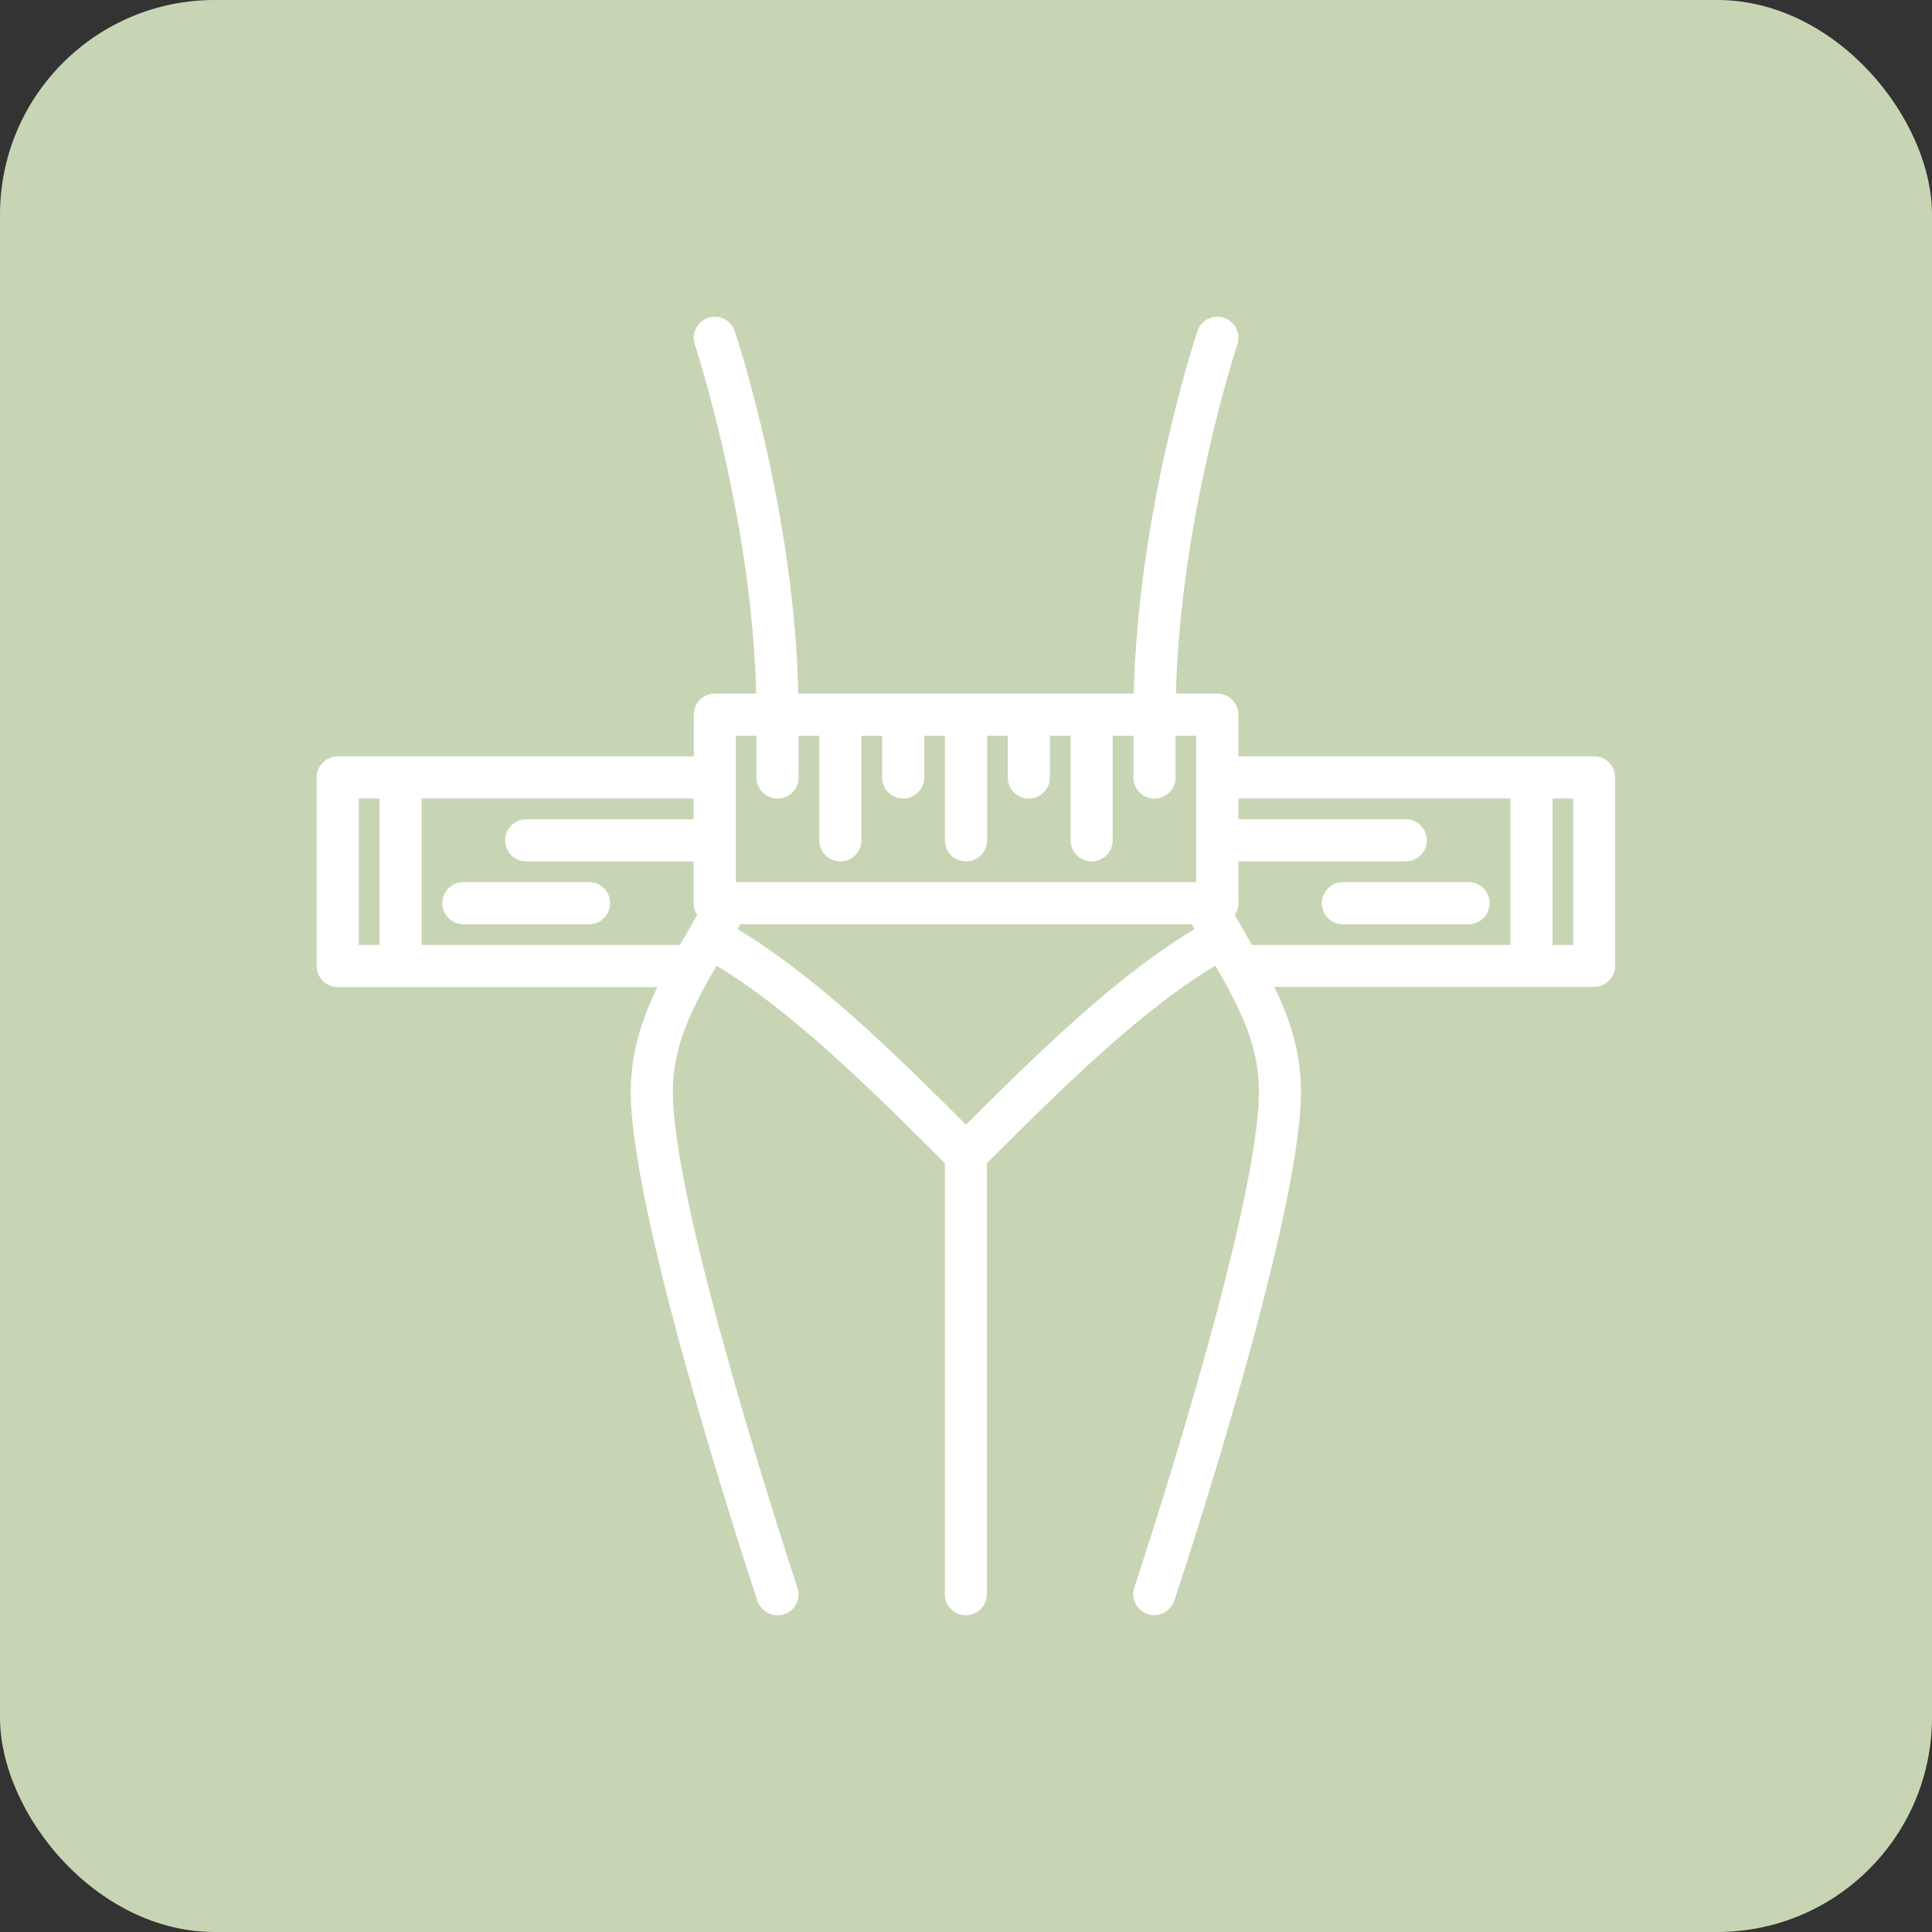 <svg xmlns="http://www.w3.org/2000/svg" width="36" height="36" viewBox="0 0 36 36" fill="none"><rect x="0" y="0" width="36" height="36" fill="#333333" stroke="none"/><rect width="36" height="36" rx="4" fill="#C7D5B4"></rect><path d="M10.976 16.537H8.634C8.473 16.537 8.342 16.668 8.342 16.829C8.342 16.991 8.473 17.122 8.634 17.122H10.976C11.137 17.122 11.269 16.991 11.269 16.829C11.269 16.668 11.137 16.537 10.976 16.537Z" fill="white" stroke="white" stroke-width="0.2"></path><path d="M29.707 14.195H22.976V13.317C22.976 13.155 22.845 13.024 22.683 13.024H21.81C21.87 9.7 22.95 6.419 22.962 6.386C23.013 6.234 22.929 6.068 22.777 6.016C22.624 5.967 22.458 6.049 22.407 6.201C22.36 6.342 21.285 9.611 21.224 13.024H14.778C14.72 9.608 13.643 6.342 13.596 6.201C13.544 6.049 13.38 5.965 13.226 6.016C13.074 6.068 12.989 6.234 13.041 6.386C13.053 6.419 14.132 9.702 14.193 13.024H13.319C13.158 13.024 13.027 13.155 13.027 13.317V14.195H6.293C6.131 14.195 6 14.326 6 14.488V18C6 18.162 6.131 18.293 6.293 18.293H12.411C12.092 18.918 11.854 19.566 11.854 20.341C11.854 22.704 14.113 29.511 14.209 29.799C14.251 29.92 14.394 30.042 14.579 29.984C14.734 29.937 14.816 29.766 14.764 29.614C14.741 29.543 12.437 22.608 12.437 20.341C12.437 19.419 12.837 18.684 13.315 17.857C14.766 18.707 16.258 20.185 17.705 21.632V29.705C17.705 29.866 17.836 29.998 17.998 29.998C18.159 29.998 18.29 29.866 18.29 29.705V21.632C19.74 20.185 21.231 18.705 22.681 17.855C23.161 18.681 23.559 19.414 23.559 20.339C23.559 22.606 21.255 29.543 21.231 29.611C21.18 29.764 21.262 29.932 21.416 29.981C21.596 30.04 21.746 29.918 21.786 29.796C21.882 29.508 24.142 22.699 24.142 20.339C24.142 19.564 23.903 18.916 23.584 18.29H29.703C29.864 18.29 29.995 18.159 29.995 17.998V14.485C29.995 14.324 29.864 14.193 29.703 14.193L29.707 14.195ZM7.171 17.707H6.585V14.78H7.171V17.707ZM12.882 17.44C12.83 17.529 12.778 17.618 12.727 17.707H7.756V14.78H13.024V15.366H9.805C9.643 15.366 9.512 15.497 9.512 15.659C9.512 15.82 9.643 15.951 9.805 15.951H13.024V16.829C13.024 16.911 13.057 16.984 13.111 17.038C13.034 17.173 12.959 17.312 12.882 17.443V17.44ZM13.61 13.61H14.195V14.488C14.195 14.649 14.326 14.78 14.488 14.78C14.649 14.78 14.78 14.649 14.78 14.488V13.61H15.366V15.659C15.366 15.82 15.497 15.951 15.659 15.951C15.82 15.951 15.951 15.82 15.951 15.659V13.61H16.537V14.488C16.537 14.649 16.668 14.78 16.829 14.78C16.991 14.78 17.122 14.649 17.122 14.488V13.61H17.707V15.659C17.707 15.82 17.838 15.951 18 15.951C18.162 15.951 18.293 15.82 18.293 15.659V13.61H18.878V14.488C18.878 14.649 19.009 14.78 19.171 14.78C19.332 14.78 19.463 14.649 19.463 14.488V13.61H20.049V15.659C20.049 15.82 20.18 15.951 20.341 15.951C20.503 15.951 20.634 15.82 20.634 15.659V13.61H21.22V14.488C21.22 14.649 21.351 14.78 21.512 14.78C21.674 14.78 21.805 14.649 21.805 14.488V13.61H22.39V16.537H13.61V13.61ZM18 21.098C16.565 19.662 15.085 18.213 13.61 17.351C13.652 17.276 13.694 17.199 13.736 17.122H22.264C22.306 17.199 22.348 17.276 22.39 17.351C20.918 18.213 19.44 19.66 18 21.098ZM28.244 17.707H23.271C23.219 17.618 23.168 17.529 23.116 17.438C23.041 17.309 22.964 17.171 22.889 17.038C22.943 16.984 22.976 16.911 22.976 16.829V15.951H26.195C26.357 15.951 26.488 15.82 26.488 15.659C26.488 15.497 26.357 15.366 26.195 15.366H22.976V14.78H28.244V17.707ZM29.415 17.707H28.829V14.78H29.415V17.707Z" fill="white" stroke="white" stroke-width="0.2"></path><path d="M24.73 16.829C24.73 16.991 24.862 17.122 25.023 17.122H27.365C27.526 17.122 27.657 16.991 27.657 16.829C27.657 16.668 27.526 16.537 27.365 16.537H25.023C24.862 16.537 24.73 16.668 24.73 16.829Z" fill="white" stroke="white" stroke-width="0.2"></path></svg>